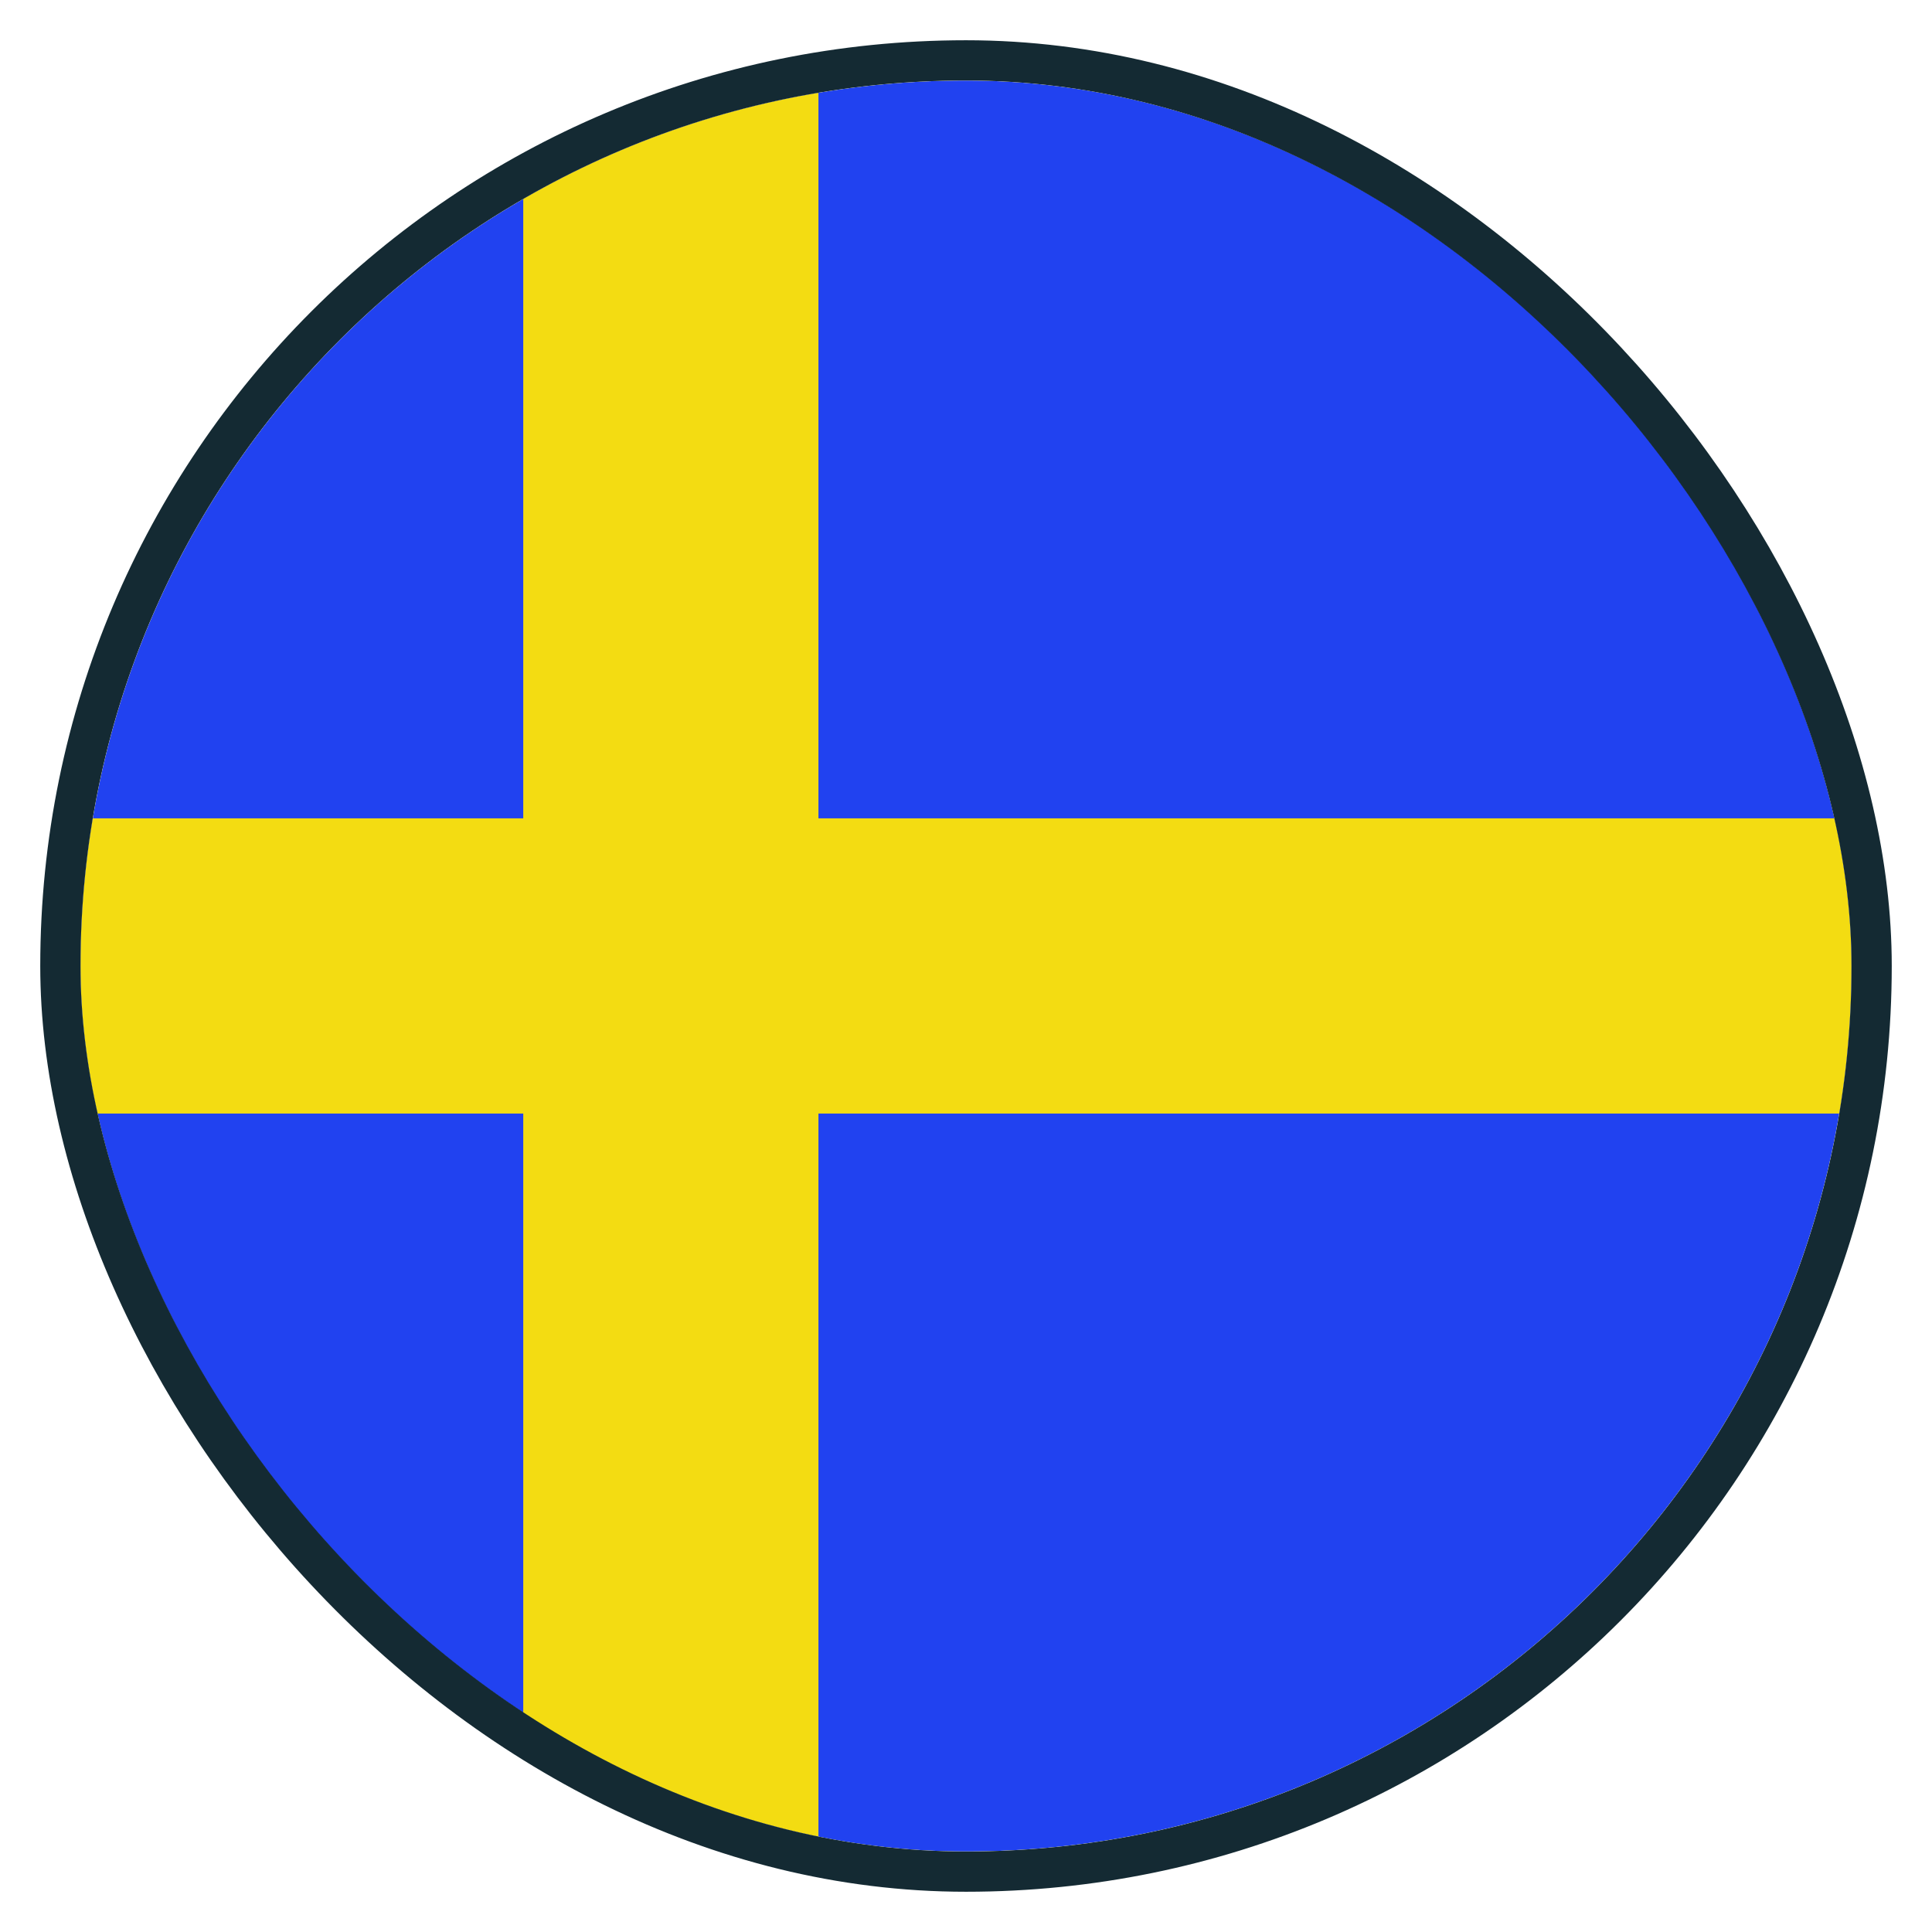 <svg width="24" height="24" viewBox="0 0 24 24" fill="none" xmlns="http://www.w3.org/2000/svg">
<g clip-path="url(#clip0_4229_5847)">
<g clip-path="url(#clip1_4229_5847)">
<g filter="url(#filter0_d_4229_5847)">
<path fill-rule="evenodd" clip-rule="evenodd" d="M1 23.917H23V1L1 1L1 23.917Z" fill="#2142F0"/>
</g>
<rect x="6.5" y="1" width="3.667" height="22" fill="#F3DC12"/>
<rect x="1" y="13.833" width="3.667" height="22" transform="rotate(-90 1 13.833)" fill="#F3DC12"/>
</g>
<rect x="0.75" y="0.75" width="22.5" height="22.5" rx="11.25" stroke="#142A33" stroke-width="0.5"/>
</g>
<defs>
<filter id="filter0_d_4229_5847" x="1" y="1" width="22" height="22.917" filterUnits="userSpaceOnUse" color-interpolation-filters="sRGB">
<feFlood flood-opacity="0" result="BackgroundImageFix"/>
<feColorMatrix in="SourceAlpha" type="matrix" values="0 0 0 0 0 0 0 0 0 0 0 0 0 0 0 0 0 0 127 0" result="hardAlpha"/>
<feOffset/>
<feColorMatrix type="matrix" values="0 0 0 0 0 0 0 0 0 0 0 0 0 0 0 0 0 0 0.06 0"/>
<feBlend mode="normal" in2="BackgroundImageFix" result="effect1_dropShadow_4229_5847"/>
<feBlend mode="normal" in="SourceGraphic" in2="effect1_dropShadow_4229_5847" result="shape"/>
</filter>
<clipPath id="clip0_4229_5847">
<rect width="24" height="24" fill="white"/>
</clipPath>
<clipPath id="clip1_4229_5847">
<rect x="1" y="1" width="22" height="22" rx="11" fill="white"/>
</clipPath>
</defs>
</svg>
